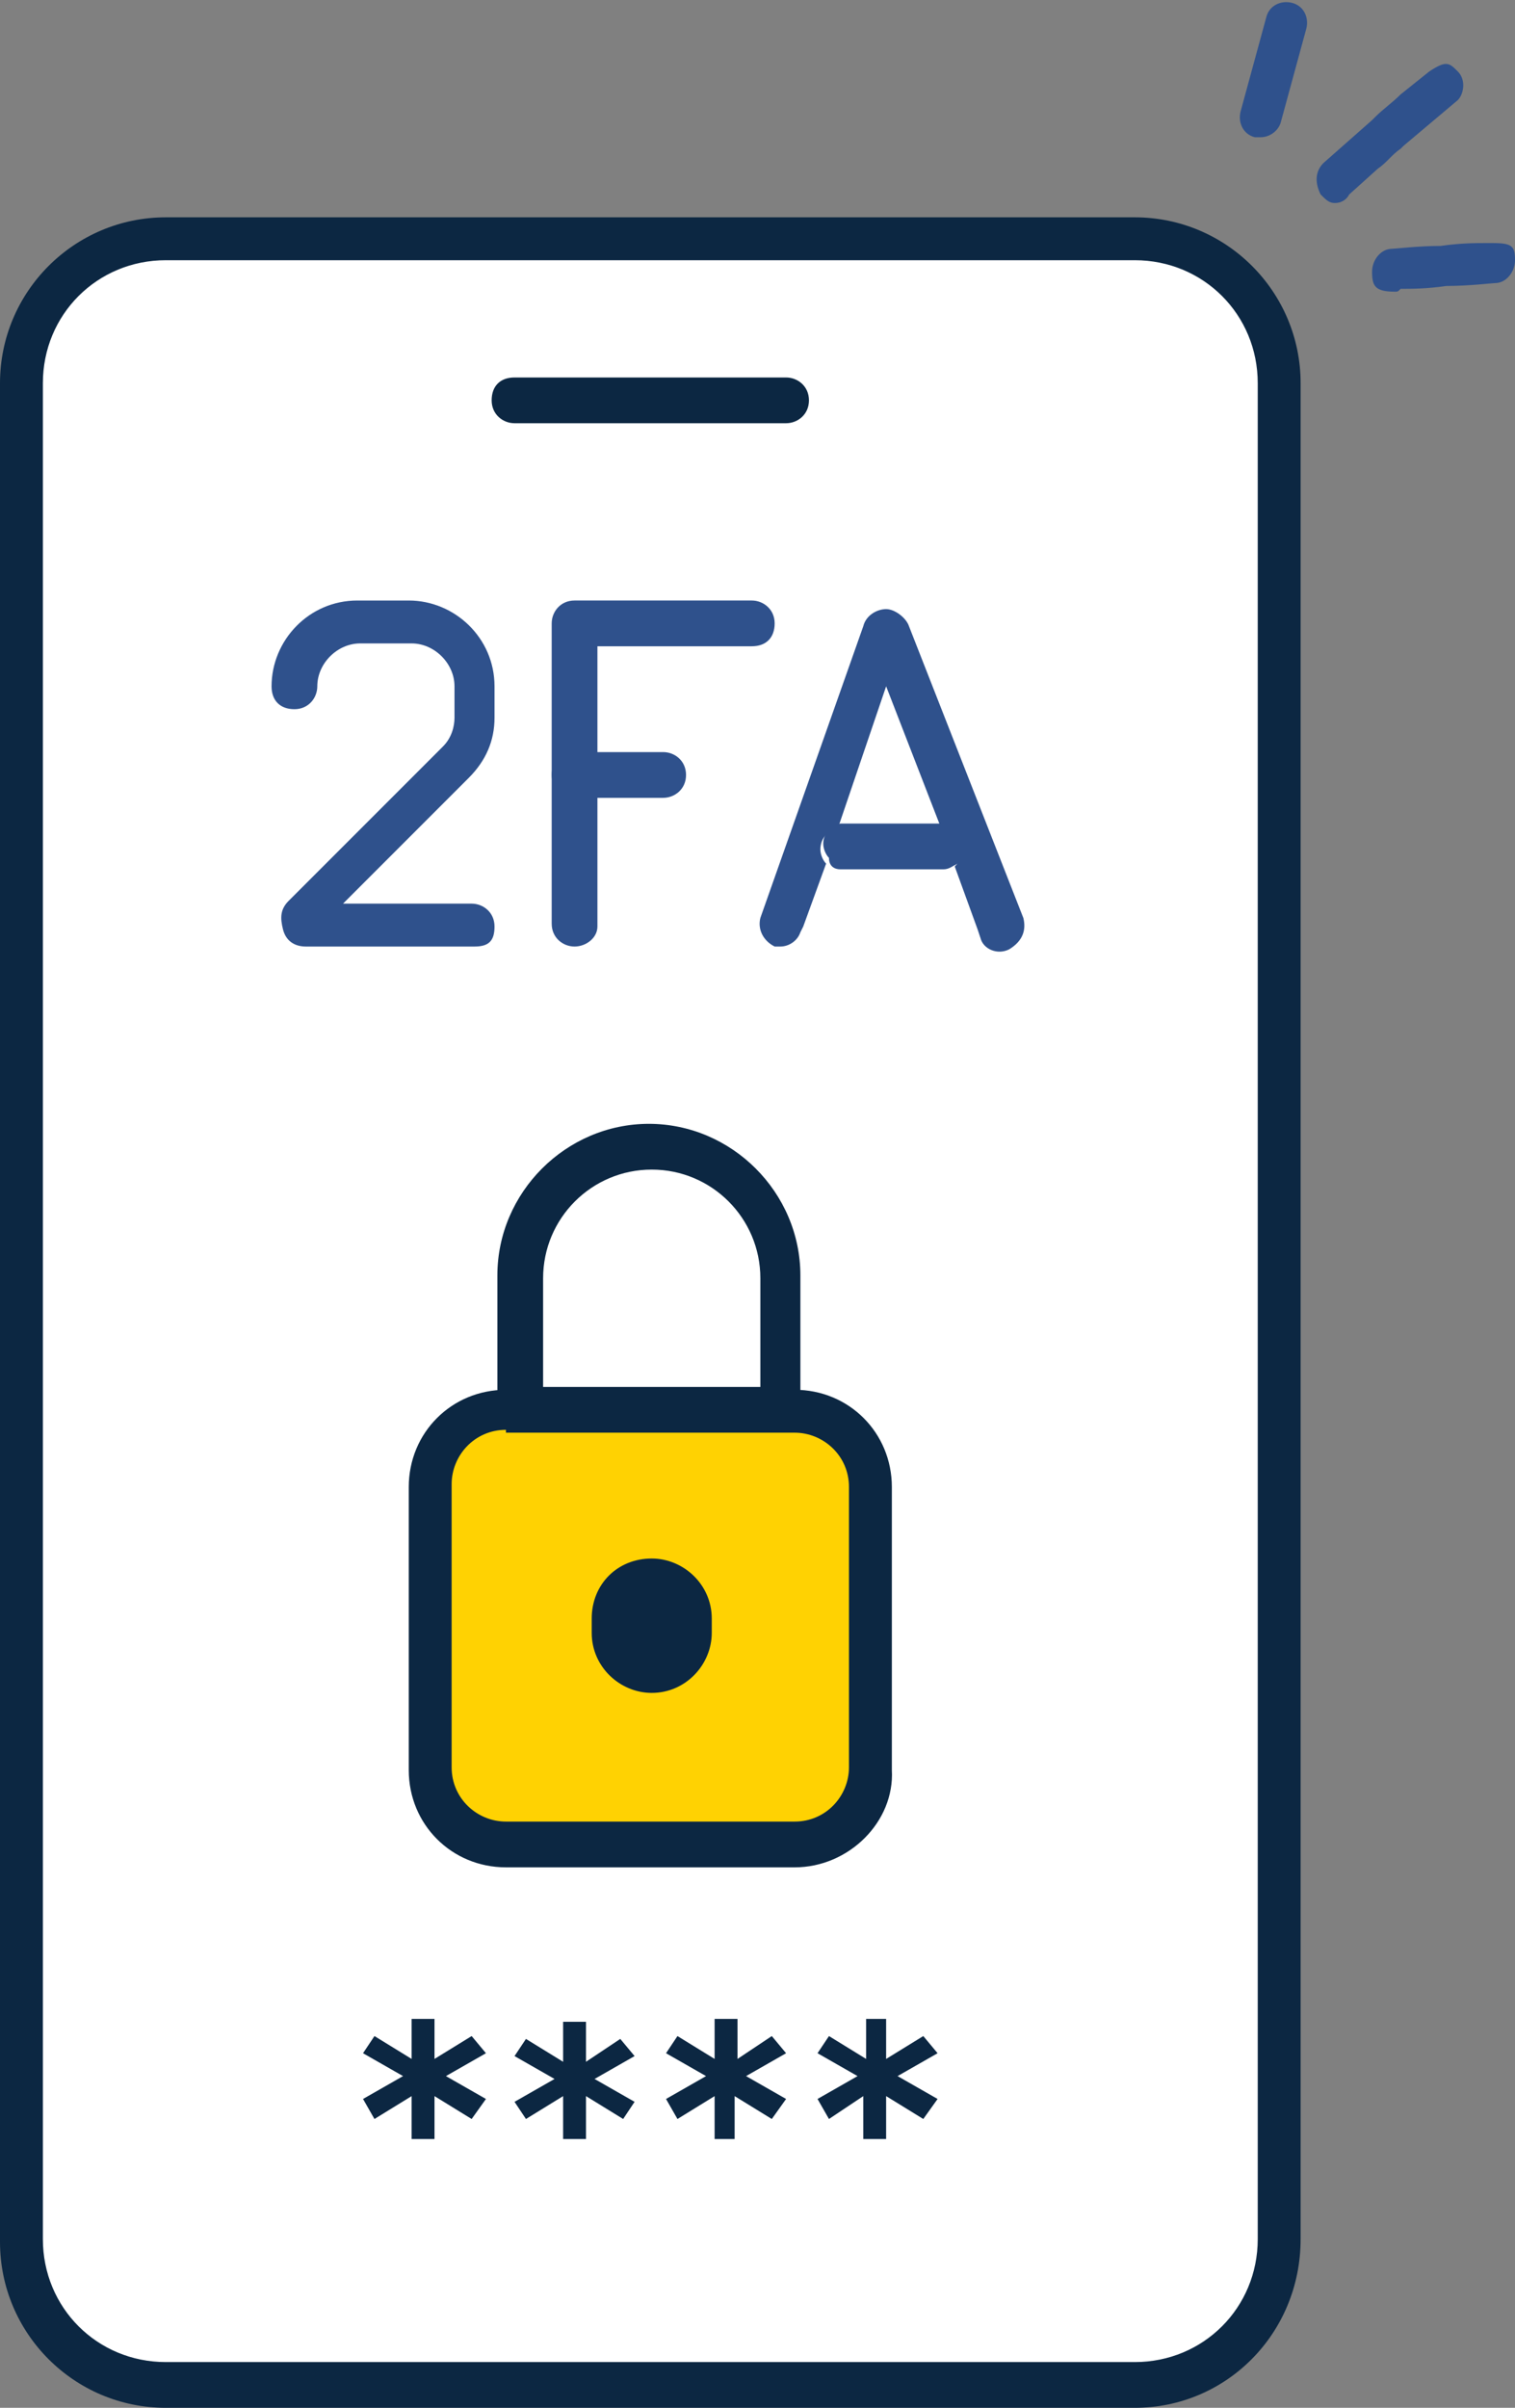 <?xml version="1.0" encoding="utf-8"?>
<!-- Generator: Adobe Illustrator 28.1.0, SVG Export Plug-In . SVG Version: 6.00 Build 0)  -->
<svg version="1.1" id="Layer_2_00000162349463619379261980000005045209419395916951_"
	 xmlns="http://www.w3.org/2000/svg" xmlns:xlink="http://www.w3.org/1999/xlink" x="0px" y="0px" viewBox="0 0 53 84.2"
	 style="enable-background:new 0 0 53 84.2;" xml:space="preserve">
<rect x="0" y="0" width="53" height="84.2" fill="#808080" stroke="none"/>
<style type="text/css">
	.st0{fill:#FFFFFF;}
	.st1{fill:#0C2742;}
	.st2{fill:#2F518C;}
	.st3{fill:#FFD202;}
</style>
<g id="Layer_1-2">
	<g>
		<g>
			<path class="st0" d="M5.8,8.3h33.9c2.8,0,5.1,2.3,5.1,5.1v65c0,2.8-2.3,5.1-5.1,5.1H5.8c-2.8,0-5.1-2.3-5.1-5.1v-65
				C0.8,10.6,3,8.3,5.8,8.3z"/>
			<path class="st1" d="M39.7,84.2H5.8c-3.2,0-5.8-2.6-5.8-5.8V13.4c0-3.2,2.6-5.8,5.8-5.8h33.9c3.2,0,5.8,2.6,5.8,5.8v64.9
				C45.5,81.6,42.9,84.2,39.7,84.2L39.7,84.2z M5.8,9.1c-2.4,0-4.3,1.9-4.3,4.3v64.9c0,2.4,1.9,4.3,4.3,4.3h33.9
				c2.4,0,4.3-1.9,4.3-4.3V13.4c0-2.4-1.9-4.3-4.3-4.3H5.8z"/>
		</g>
		<g>
			<g>
				<path class="st2" d="M46.8,6.2L50.5,3C50.7,2.9,46.7,6.4,46.8,6.2z"/>
				<path class="st2" d="M46.7,7.1c-0.2,0-0.3-0.1-0.5-0.3C46,6.4,46,6,46.3,5.7c0,0,0,0,0,0L48,4.2c0,0,0,0,0.1-0.1
					c0.3-0.3,0.6-0.5,0.9-0.8L50,2.5l0,0c0.6-0.4,0.7-0.3,1,0c0.3,0.3,0.2,0.8,0,1l-1.9,1.6c0,0,0,0-0.1,0.1
					c-0.3,0.2-0.5,0.5-0.8,0.7l-1,0.9l0,0C47.1,7,46.9,7.1,46.7,7.1L46.7,7.1z M47.3,6.8L47.3,6.8L47.3,6.8z"/>
			</g>
			<path class="st2" d="M48.8,10.2L48.8,10.2c-0.7,0-0.8-0.2-0.8-0.7c0-0.4,0.3-0.8,0.7-0.8c0,0,0,0,0,0c0.1,0,0.9-0.1,1.7-0.1
				c0.7-0.1,1.2-0.1,1.6-0.1c0,0,0.1,0,0.2,0v0l0,0v0v0c0.7,0,0.8,0.1,0.8,0.6c0,0.4-0.3,0.8-0.7,0.8c0,0,0,0,0,0
				c-0.1,0-0.9,0.1-1.7,0.1c-0.7,0.1-1.2,0.1-1.6,0.1C48.9,10.2,48.9,10.2,48.8,10.2L48.8,10.2z"/>
			<path class="st2" d="M44.1,4.8c-0.1,0-0.1,0-0.2,0c-0.4-0.1-0.6-0.5-0.5-0.9l0.9-3.3c0.1-0.4,0.5-0.6,0.9-0.5
				c0.4,0.1,0.6,0.5,0.5,0.9l-0.9,3.3C44.7,4.6,44.4,4.8,44.1,4.8L44.1,4.8z"/>
		</g>
		<path class="st1" d="M27.5,14.8H18c-0.4,0-0.8-0.3-0.8-0.8s0.3-0.8,0.8-0.8h9.5c0.4,0,0.8,0.3,0.8,0.8S27.9,14.8,27.5,14.8z"/>
		<g>
			<g>
				<path class="st0" d="M16.6,32.4h-5.9c-0.1,0-0.2-0.2-0.1-0.3l5.4-5.4c0.4-0.4,0.6-1,0.6-1.6v-1.1c0-1.2-1-2.2-2.2-2.2h-1.8
					c-1.2,0-2.2,1-2.2,2.2l0,0"/>
				<path class="st2" d="M16.6,33.1h-5.9c-0.4,0-0.7-0.2-0.8-0.6s-0.1-0.7,0.2-1l5.4-5.4c0.3-0.3,0.4-0.7,0.4-1v-1.1
					c0-0.8-0.7-1.5-1.5-1.5h-1.8c-0.8,0-1.5,0.7-1.5,1.5c0,0.4-0.3,0.8-0.8,0.8s-0.8-0.3-0.8-0.8c0-1.6,1.3-3,3-3h1.8
					c1.6,0,3,1.3,3,3v1.1c0,0.8-0.3,1.5-0.9,2.1l-4.4,4.4h4.5c0.4,0,0.8,0.3,0.8,0.8S17.1,33.1,16.6,33.1z"/>
			</g>
			<g>
				<g>
					<polyline class="st0" points="20.1,32.4 20.1,27.1 20.1,21.8 26.3,21.8 					"/>
					<path class="st2" d="M20.1,33.1c-0.4,0-0.8-0.3-0.8-0.8V21.8c0-0.4,0.3-0.8,0.8-0.8h6.2c0.4,0,0.8,0.3,0.8,0.8
						s-0.3,0.8-0.8,0.8h-5.4v9.8C20.9,32.8,20.5,33.1,20.1,33.1z"/>
				</g>
				<path class="st2" d="M23.2,27.9h-3.1c-0.4,0-0.8-0.3-0.8-0.8s0.3-0.8,0.8-0.8h3.1c0.4,0,0.8,0.3,0.8,0.8S23.6,27.9,23.2,27.9z"
					/>
			</g>
			<path class="st0" d="M33,30.4h-3.5c-0.2,0-0.4-0.1-0.5-0.2l-0.8,2.2h6.2l-0.8-2.2C33.3,30.3,33.2,30.4,33,30.4z"/>
			<path class="st0" d="M32.9,28.9L31,24l-1.7,4.9c0,0,0.1,0,0.1,0H32.9z"/>
			<path class="st2" d="M35.8,32.1l-4-10.2c-0.1-0.3-0.5-0.6-0.8-0.6s-0.7,0.2-0.8,0.6l-3.6,10.2c-0.1,0.4,0.1,0.8,0.5,1
				c0.1,0,0.2,0,0.2,0v0c0.3,0,0.6-0.2,0.7-0.5l0.1-0.2l0.8-2.2c-0.1-0.1-0.2-0.3-0.2-0.5c0-0.4,0.3-0.7,0.6-0.7L31,24l1.9,4.9h0
				c0.4,0,0.8,0.3,0.8,0.8c0,0.2-0.1,0.4-0.3,0.6l0.8,2.2l0.1,0.3c0.1,0.4,0.6,0.6,1,0.4C35.8,32.9,35.9,32.5,35.8,32.1z"/>
			<path class="st2" d="M29.4,30.4H33c0.2,0,0.3-0.1,0.5-0.2c0.2-0.1,0.3-0.3,0.3-0.6c0-0.4-0.3-0.8-0.8-0.8h0h-3.5c0,0-0.1,0-0.1,0
				c-0.4,0.1-0.6,0.4-0.6,0.7c0,0.2,0.1,0.4,0.2,0.5C29,30.3,29.2,30.4,29.4,30.4z"/>
		</g>
		<g>
			<g>
				<path class="st3" d="M17.7,49.3h10.2c1.5,0,2.7,1.2,2.7,2.7v9.9c0,1.5-1.2,2.7-2.7,2.7H17.7c-1.5,0-2.7-1.2-2.7-2.7V52
					C15,50.5,16.2,49.3,17.7,49.3z"/>
				<path class="st1" d="M27.8,65.3H17.7c-1.9,0-3.4-1.5-3.4-3.4V52c0-1.9,1.5-3.4,3.4-3.4h10.1c1.9,0,3.4,1.5,3.4,3.4v9.9
					C31.3,63.7,29.7,65.3,27.8,65.3z M17.7,50c-1.1,0-1.9,0.9-1.9,1.9v9.9c0,1.1,0.9,1.9,1.9,1.9h10.1c1.1,0,1.9-0.9,1.9-1.9V52
					c0-1.1-0.9-1.9-1.9-1.9H17.7z"/>
			</g>
			<g>
				<path class="st0" d="M22.8,40.1L22.8,40.1c2.5,0,4.6,2,4.6,4.5v4.6h-9.1v-4.6C18.2,42.2,20.2,40.1,22.8,40.1L22.8,40.1z"/>
				<path class="st1" d="M27.3,50h-9.1c-0.4,0-0.8-0.3-0.8-0.8v-4.6c0-2.9,2.4-5.3,5.3-5.3s5.3,2.4,5.3,5.3v4.6
					C28,49.7,27.7,50,27.3,50L27.3,50z M19,48.5h7.6v-3.8c0-2.1-1.7-3.8-3.8-3.8S19,42.6,19,44.7L19,48.5L19,48.5z"/>
			</g>
			<path class="st1" d="M22.8,54.5L22.8,54.5c1.1,0,2.1,0.9,2.1,2.1v0.5c0,1.1-0.9,2.1-2.1,2.1l0,0c-1.1,0-2.1-0.9-2.1-2.1v-0.5
				C20.7,55.4,21.6,54.5,22.8,54.5z"/>
		</g>
		<g>
			<path class="st1" d="M16.5,74.1l-1.3-0.8l0,1.5h-0.8l0-1.5l-1.3,0.8l-0.4-0.7l1.4-0.8l-1.4-0.8l0.4-0.6l1.3,0.8l0-1.4h0.8l0,1.4
				l1.3-0.8l0.5,0.6l-1.4,0.8l1.4,0.8L16.5,74.1L16.5,74.1z"/>
			<path class="st1" d="M21.8,74.1l-1.3-0.8l0,1.5h-0.8l0-1.5l-1.3,0.8L18,73.5l1.4-0.8l-1.4-0.8l0.4-0.6l1.3,0.8l0-1.4h0.8l0,1.4
				l1.2-0.8l0.5,0.6l-1.4,0.8l1.4,0.8L21.8,74.1L21.8,74.1z"/>
			<path class="st1" d="M27,74.1l-1.3-0.8l0,1.5H25l0-1.5l-1.3,0.8l-0.4-0.7l1.4-0.8l-1.4-0.8l0.4-0.6L25,72l0-1.4h0.8l0,1.4
				l1.2-0.8l0.5,0.6l-1.4,0.8l1.4,0.8L27,74.1L27,74.1z"/>
			<path class="st1" d="M32.3,74.1L31,73.3l0,1.5h-0.8l0-1.5L29,74.1l-0.4-0.7l1.4-0.8l-1.4-0.8l0.4-0.6l1.3,0.8l0-1.4H31l0,1.4
				l1.3-0.8l0.5,0.6l-1.4,0.8l1.4,0.8L32.3,74.1L32.3,74.1z"/>
		</g>
	</g>
</g>
</svg>
